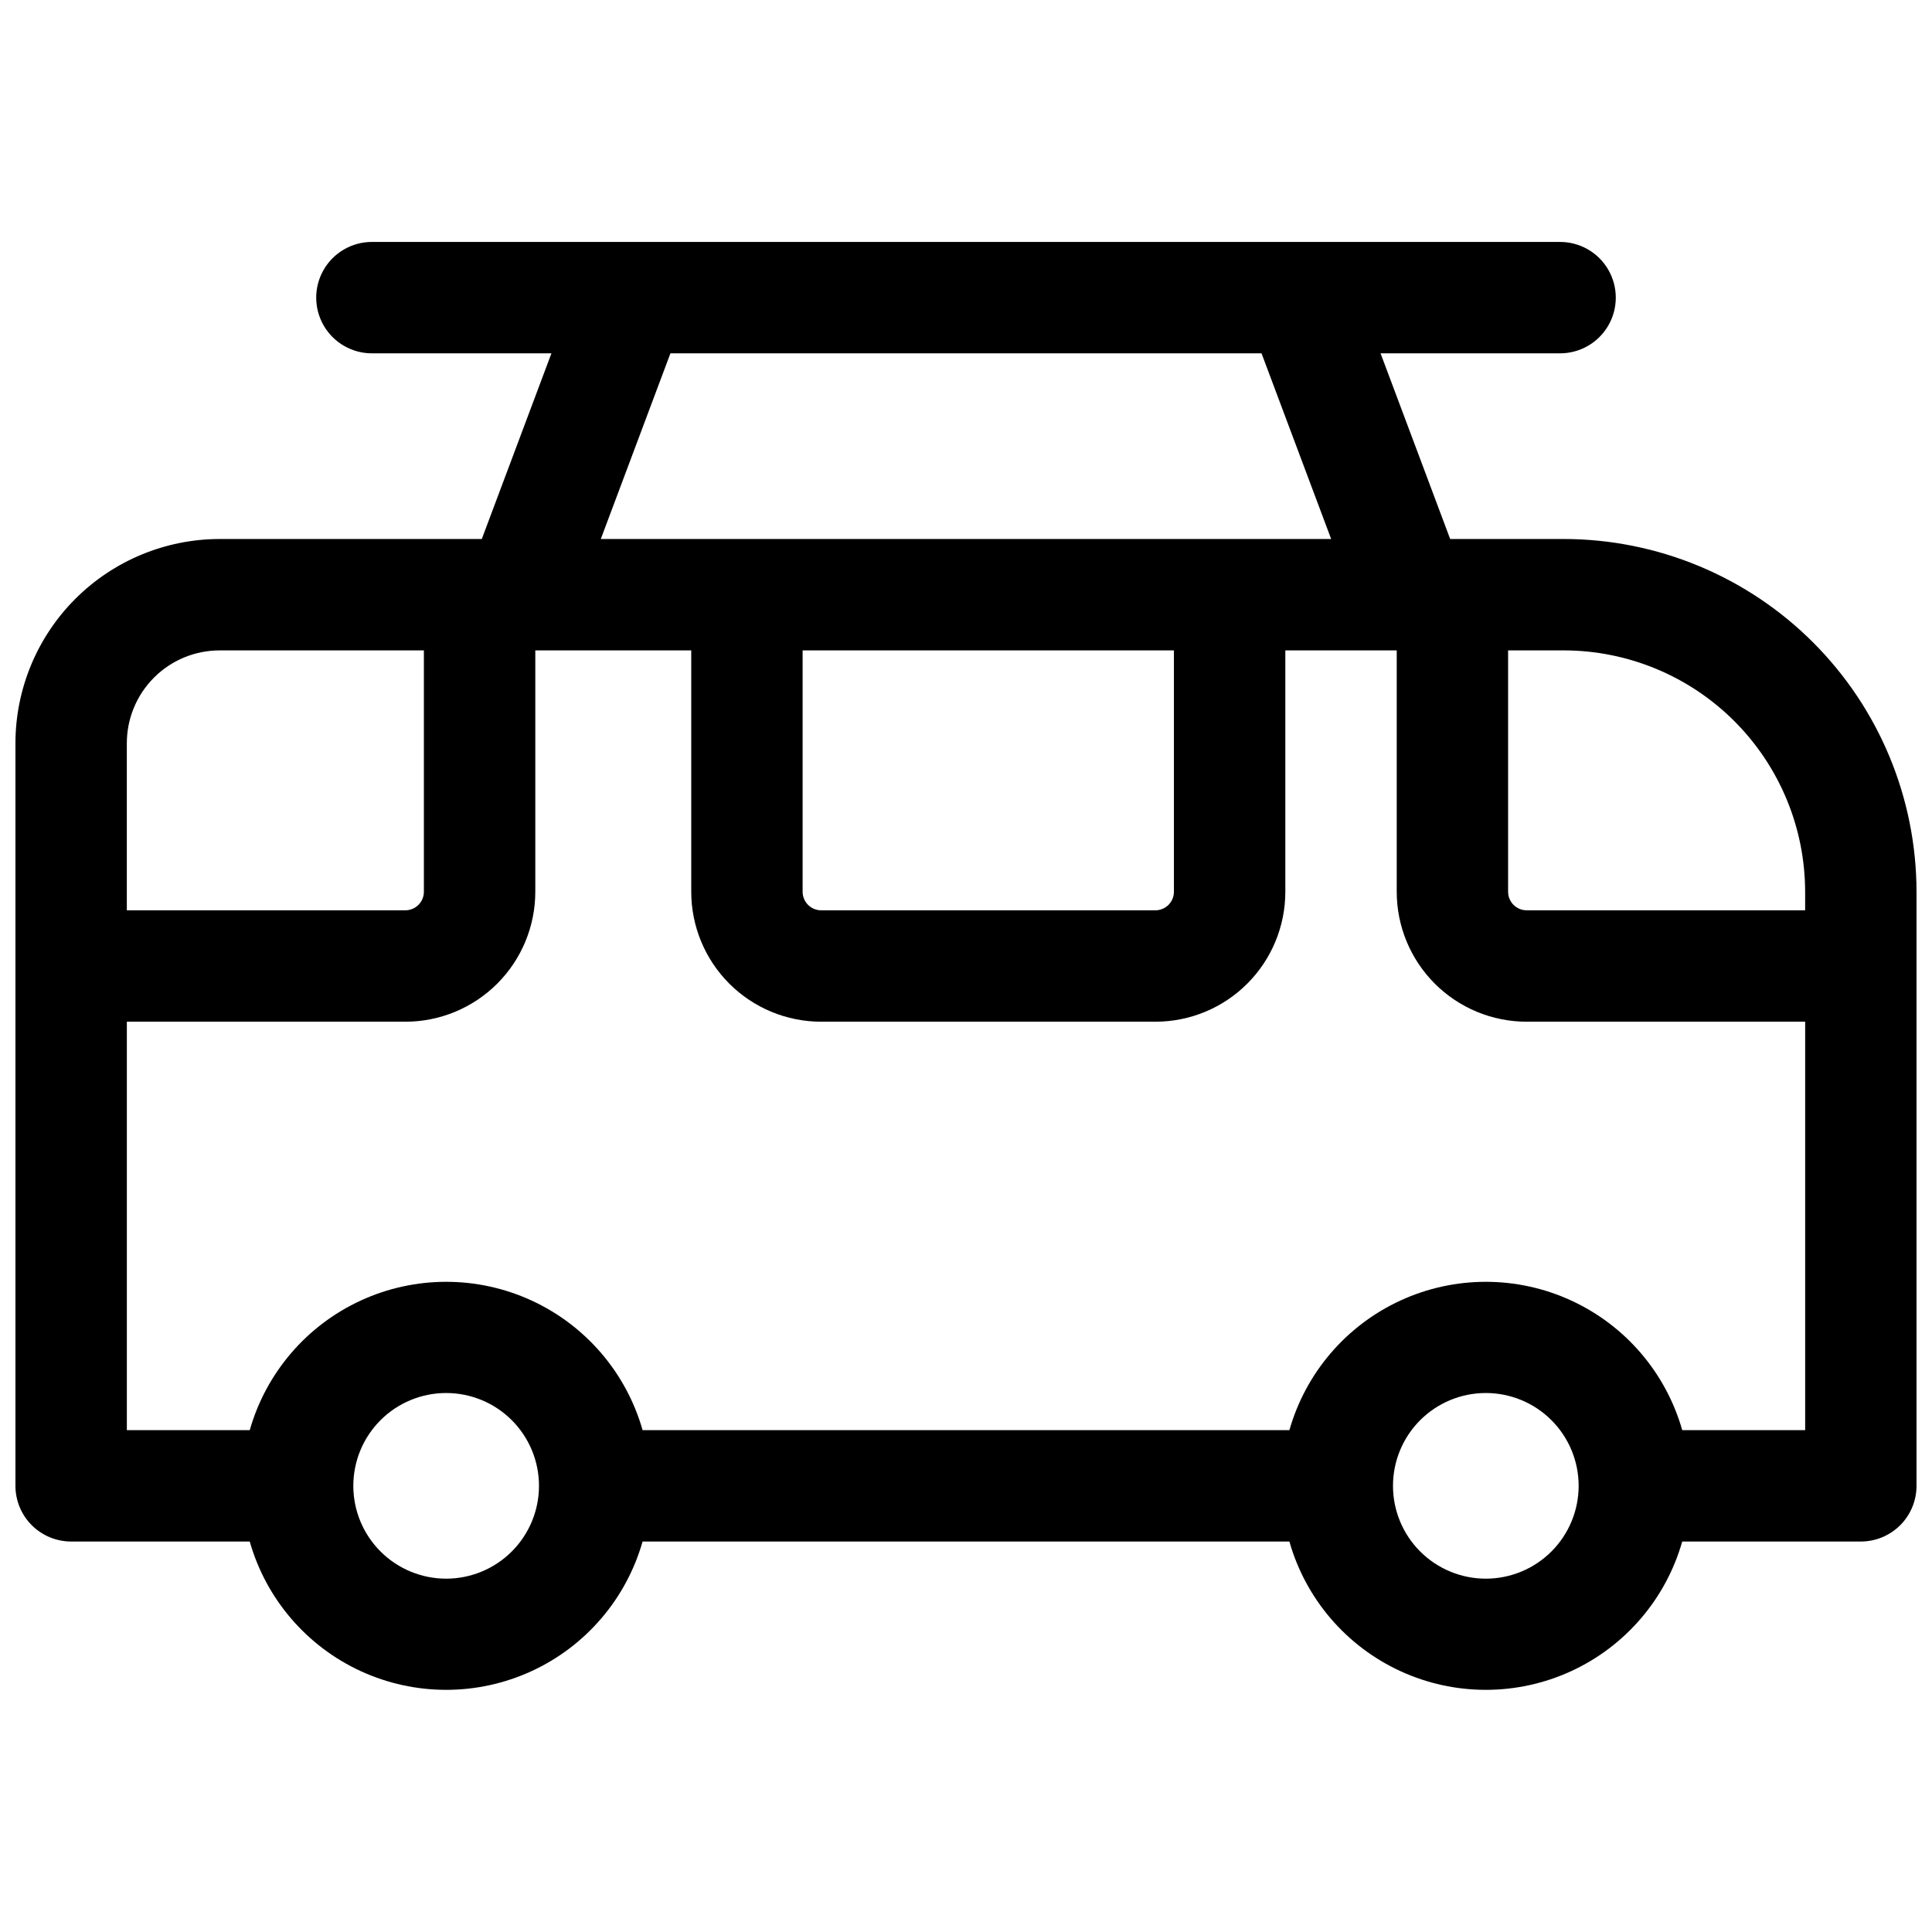 <?xml version="1.0" encoding="UTF-8"?>
<!-- The Best Svg Icon site in the world: iconSvg.co, Visit us! https://iconsvg.co -->
<svg width="800px" height="800px" version="1.1" viewBox="144 144 512 512" xmlns="http://www.w3.org/2000/svg">
 <defs>
  <clipPath id="a">
   <path d="m148.09 208h503.81v384h-503.81z"/>
  </clipPath>
 </defs>
 <g clip-path="url(#a)">
  <path d="m558.42 286.84h-30.109l-18.449-49.203h47.574c5.273 0 10.148-2.812 12.785-7.379 2.637-4.566 2.637-10.191 0-14.762-2.637-4.566-7.512-7.379-12.785-7.379h-314.88c-5.273 0-10.148 2.812-12.781 7.379-2.637 4.57-2.637 10.195 0 14.762 2.633 4.566 7.508 7.379 12.781 7.379h47.578l-18.453 49.203h-69.469c-14.352 0.016-28.105 5.723-38.254 15.867-10.145 10.145-15.852 23.902-15.867 38.25v196.8c0 3.914 1.555 7.672 4.324 10.438 2.766 2.769 6.519 4.324 10.438 4.324h47.328c4.324 15.199 15.078 27.75 29.434 34.355 14.359 6.602 30.883 6.602 45.242 0 14.355-6.606 25.105-19.156 29.434-34.355h171.41c4.324 15.199 15.074 27.75 29.434 34.355 14.355 6.602 30.883 6.602 45.238 0 14.355-6.606 25.109-19.156 29.434-34.355h47.332c3.914 0 7.668-1.555 10.438-4.324 2.766-2.766 4.32-6.523 4.32-10.438v-157.44c-0.027-24.785-9.887-48.547-27.41-66.07-17.523-17.523-41.285-27.383-66.07-27.41zm63.961 93.48v4.922l-73.801-0.004c-2.715 0-4.918-2.203-4.918-4.918v-63.961h14.762-0.004c16.957 0.02 33.215 6.766 45.203 18.754 11.992 11.992 18.738 28.25 18.758 45.207zm-300.71-142.68h156.65l18.449 49.199-193.55 0.004zm35.031 78.723h98.398v63.961c0 1.305-0.516 2.555-1.441 3.477-0.922 0.922-2.172 1.441-3.477 1.441h-88.562c-2.715 0-4.918-2.203-4.918-4.918zm-154.49 0h54.121v63.961c0 1.305-0.52 2.555-1.441 3.477-0.926 0.922-2.176 1.441-3.481 1.441h-73.801v-44.281c0-6.523 2.594-12.781 7.207-17.395 4.613-4.613 10.871-7.203 17.395-7.203zm60.023 246c-6.523 0-12.781-2.594-17.395-7.207-4.613-4.613-7.207-10.867-7.207-17.395 0-6.523 2.594-12.781 7.207-17.395s10.871-7.203 17.395-7.203c6.523 0 12.781 2.59 17.395 7.203 4.613 4.613 7.207 10.871 7.207 17.395 0 6.527-2.594 12.781-7.207 17.395-4.613 4.613-10.871 7.207-17.395 7.207zm275.52 0c-6.523 0-12.781-2.594-17.395-7.207-4.613-4.613-7.203-10.867-7.203-17.395 0-6.523 2.59-12.781 7.203-17.395s10.871-7.203 17.395-7.203c6.527 0 12.781 2.59 17.395 7.203 4.613 4.613 7.207 10.871 7.207 17.395 0 6.527-2.594 12.781-7.207 17.395-4.613 4.613-10.867 7.207-17.395 7.207zm52.055-39.359c-4.324-15.199-15.078-27.75-29.434-34.355-14.355-6.606-30.883-6.606-45.238 0-14.359 6.606-25.109 19.156-29.434 34.355h-171.41c-4.328-15.199-15.078-27.75-29.434-34.355-14.359-6.606-30.883-6.606-45.242 0-14.355 6.606-25.109 19.156-29.434 34.355h-32.57v-108.24h73.801c9.133 0 17.895-3.629 24.352-10.086 6.461-6.461 10.09-15.219 10.09-24.352v-63.961h41.328v63.961c0 9.133 3.629 17.891 10.086 24.352 6.457 6.457 15.219 10.086 24.352 10.086h88.562c9.133 0 17.895-3.629 24.352-10.086 6.461-6.461 10.086-15.219 10.086-24.352v-63.961h29.52v63.961h0.004c0 9.133 3.625 17.891 10.086 24.352 6.457 6.457 15.219 10.086 24.352 10.086h73.801v108.24z"/>
 </g>
</svg>